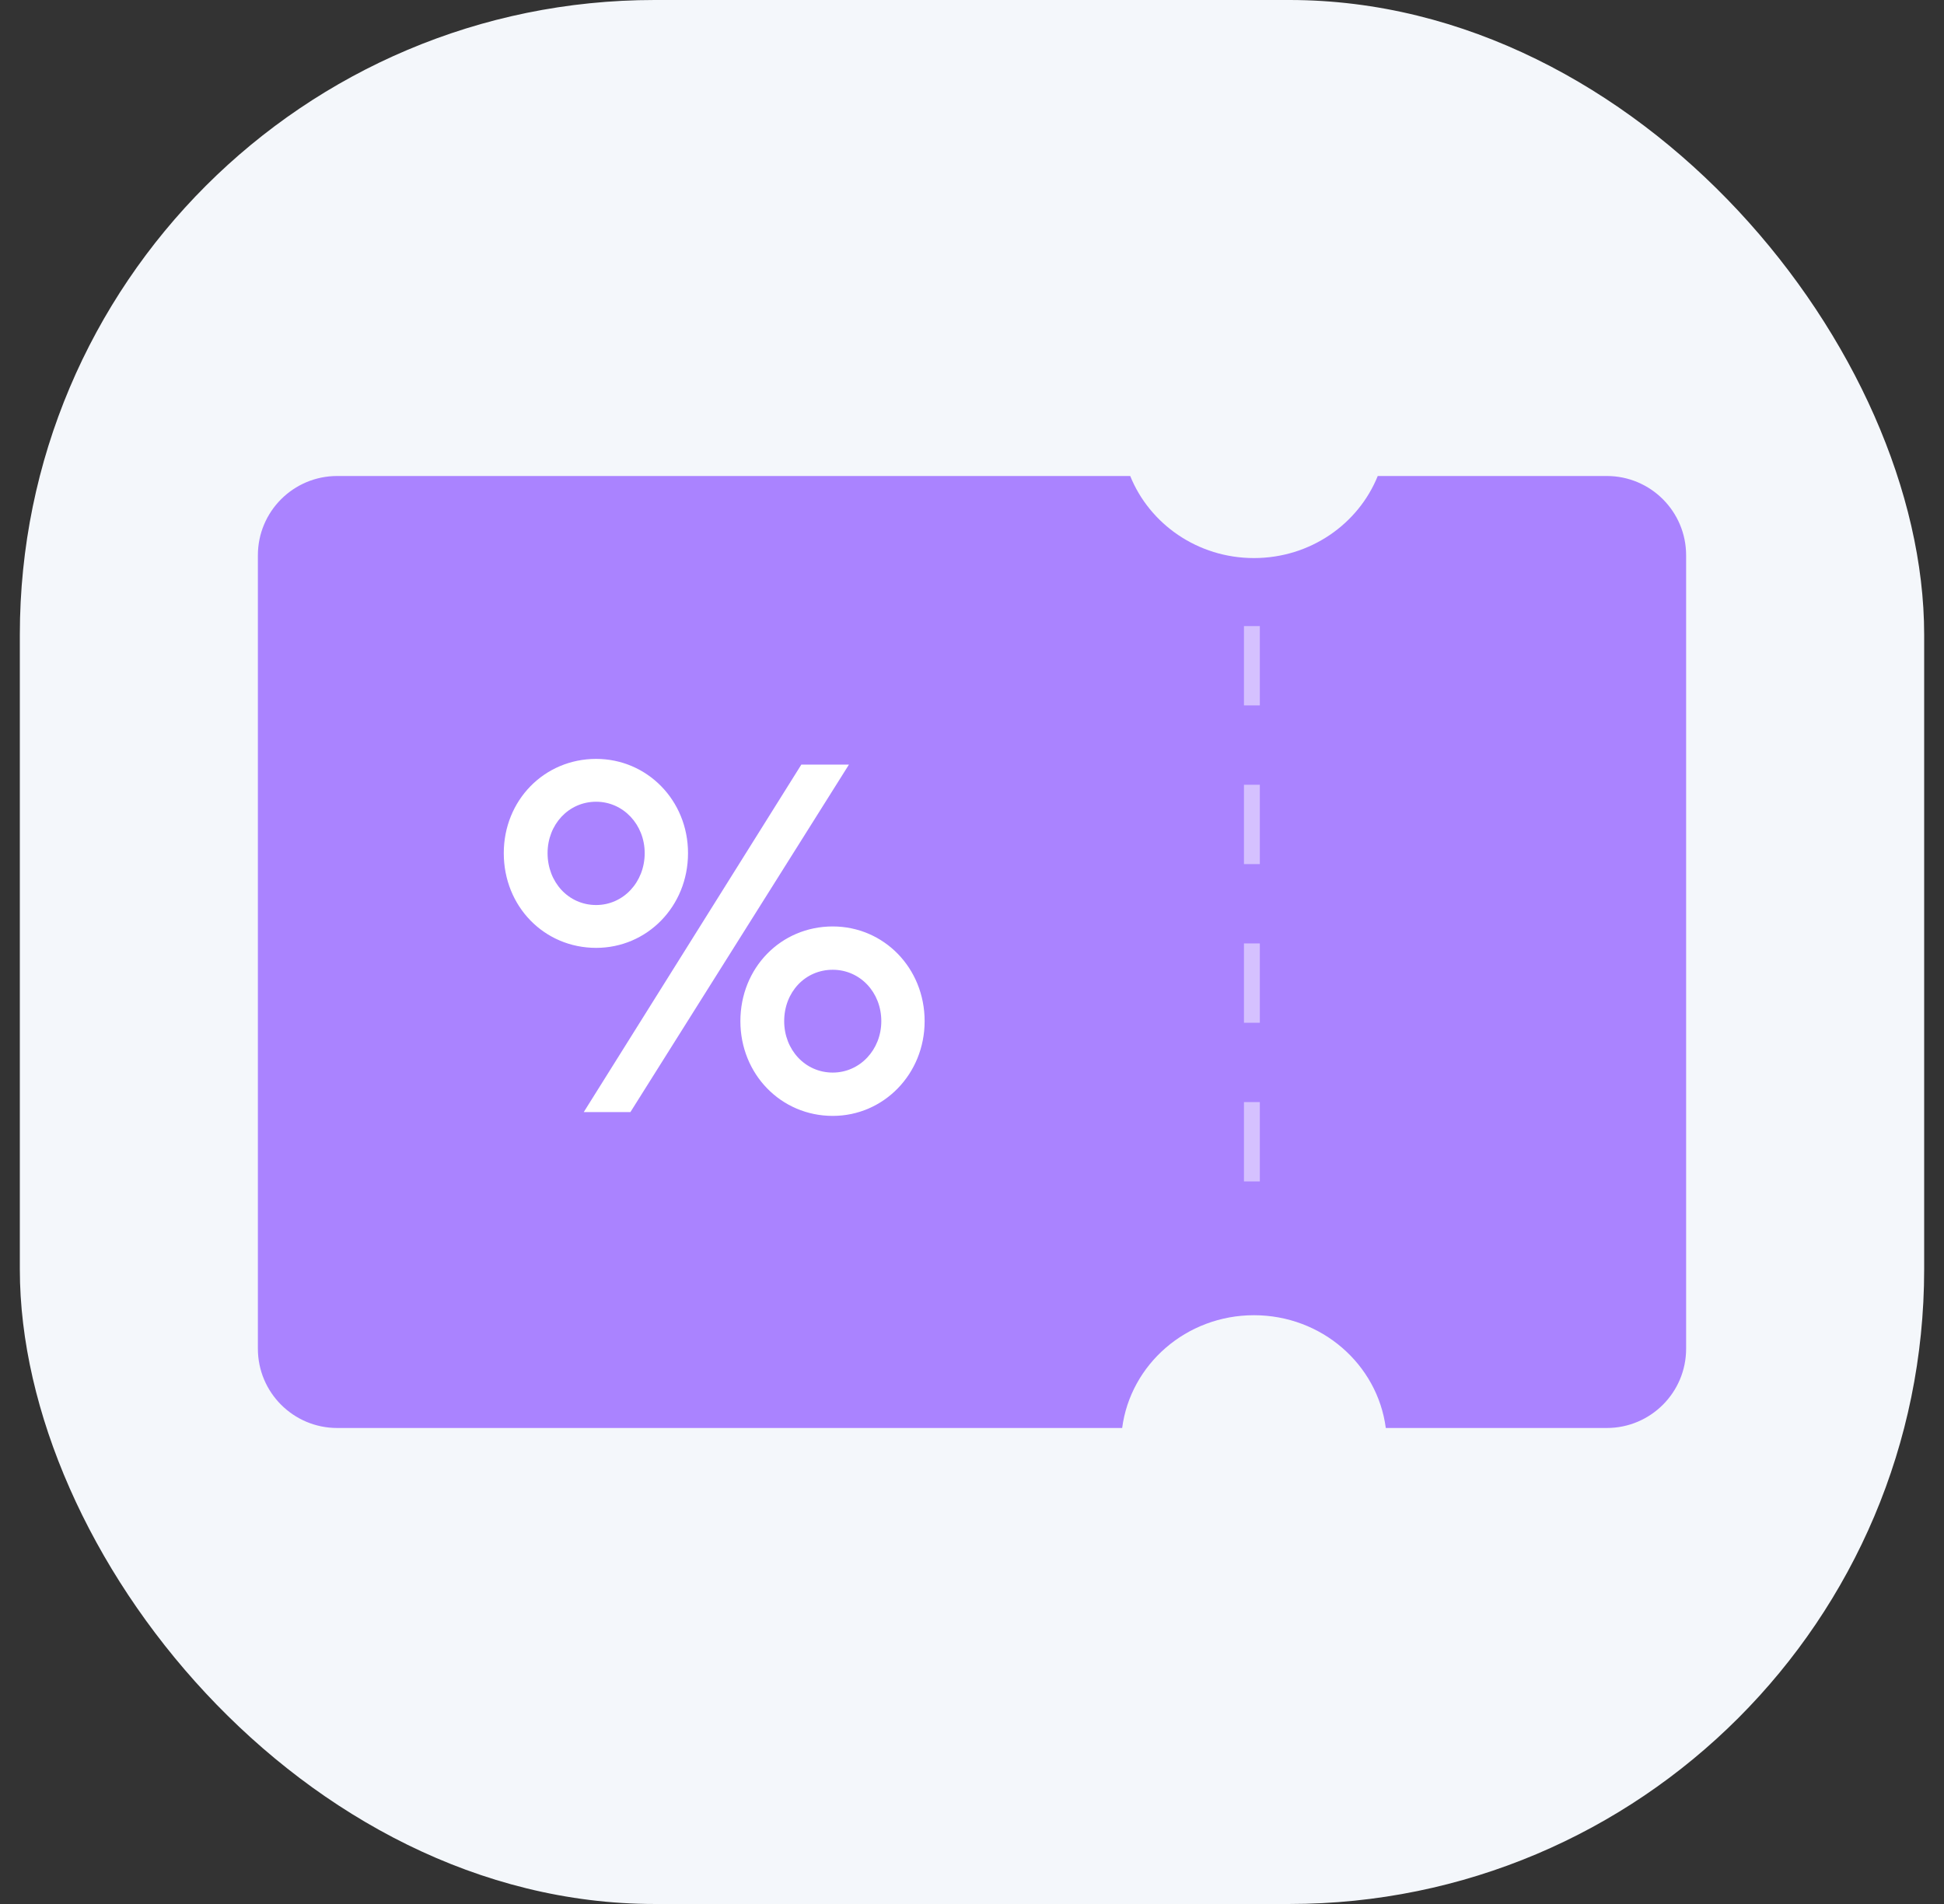 <svg width="49" height="48" viewBox="0 0 49 48" fill="none" xmlns="http://www.w3.org/2000/svg">
<rect x="0" y="0" width="49" height="48" fill="#333333" stroke="none"/>
<rect x="0.5" width="48" height="48" rx="16" fill="#F4F7FB"/>
<path fill-rule="evenodd" clip-rule="evenodd" d="M34.727 12C34.238 13.211 33.026 14.069 31.607 14.069C30.189 14.069 28.977 13.211 28.488 12H8.5C7.395 12 6.5 12.895 6.5 14V34C6.5 35.105 7.395 36 8.5 36H28.285C28.495 34.396 29.902 33.157 31.607 33.157C33.313 33.157 34.72 34.396 34.93 36H40.5C41.605 36 42.5 35.105 42.5 34V14C42.5 12.895 41.605 12 40.5 12H34.727Z" fill="#AA83FF"/>
<path opacity="0.5" d="M31.555 15.784V31.61" stroke="white" stroke-width="0.4" stroke-dasharray="2 2"/>
<path d="M14.714 28.036L20.198 19.276H21.398L15.89 28.036H14.714ZM15.026 23.896C13.718 23.896 12.698 22.852 12.698 21.508C12.698 20.176 13.718 19.132 15.026 19.132C16.31 19.132 17.342 20.176 17.342 21.508C17.342 22.852 16.31 23.896 15.026 23.896ZM15.026 22.816C15.71 22.816 16.25 22.24 16.25 21.508C16.25 20.788 15.71 20.212 15.026 20.212C14.33 20.212 13.802 20.788 13.802 21.508C13.802 22.24 14.33 22.816 15.026 22.816ZM20.99 28.132C19.682 28.132 18.662 27.076 18.662 25.744C18.662 24.4 19.682 23.356 20.99 23.356C22.274 23.356 23.306 24.4 23.306 25.744C23.306 27.076 22.274 28.132 20.99 28.132ZM20.99 27.04C21.674 27.04 22.214 26.464 22.214 25.744C22.214 25.012 21.674 24.448 20.99 24.448C20.294 24.448 19.766 25.012 19.766 25.744C19.766 26.464 20.294 27.04 20.99 27.04Z" fill="white"/>
</svg>
